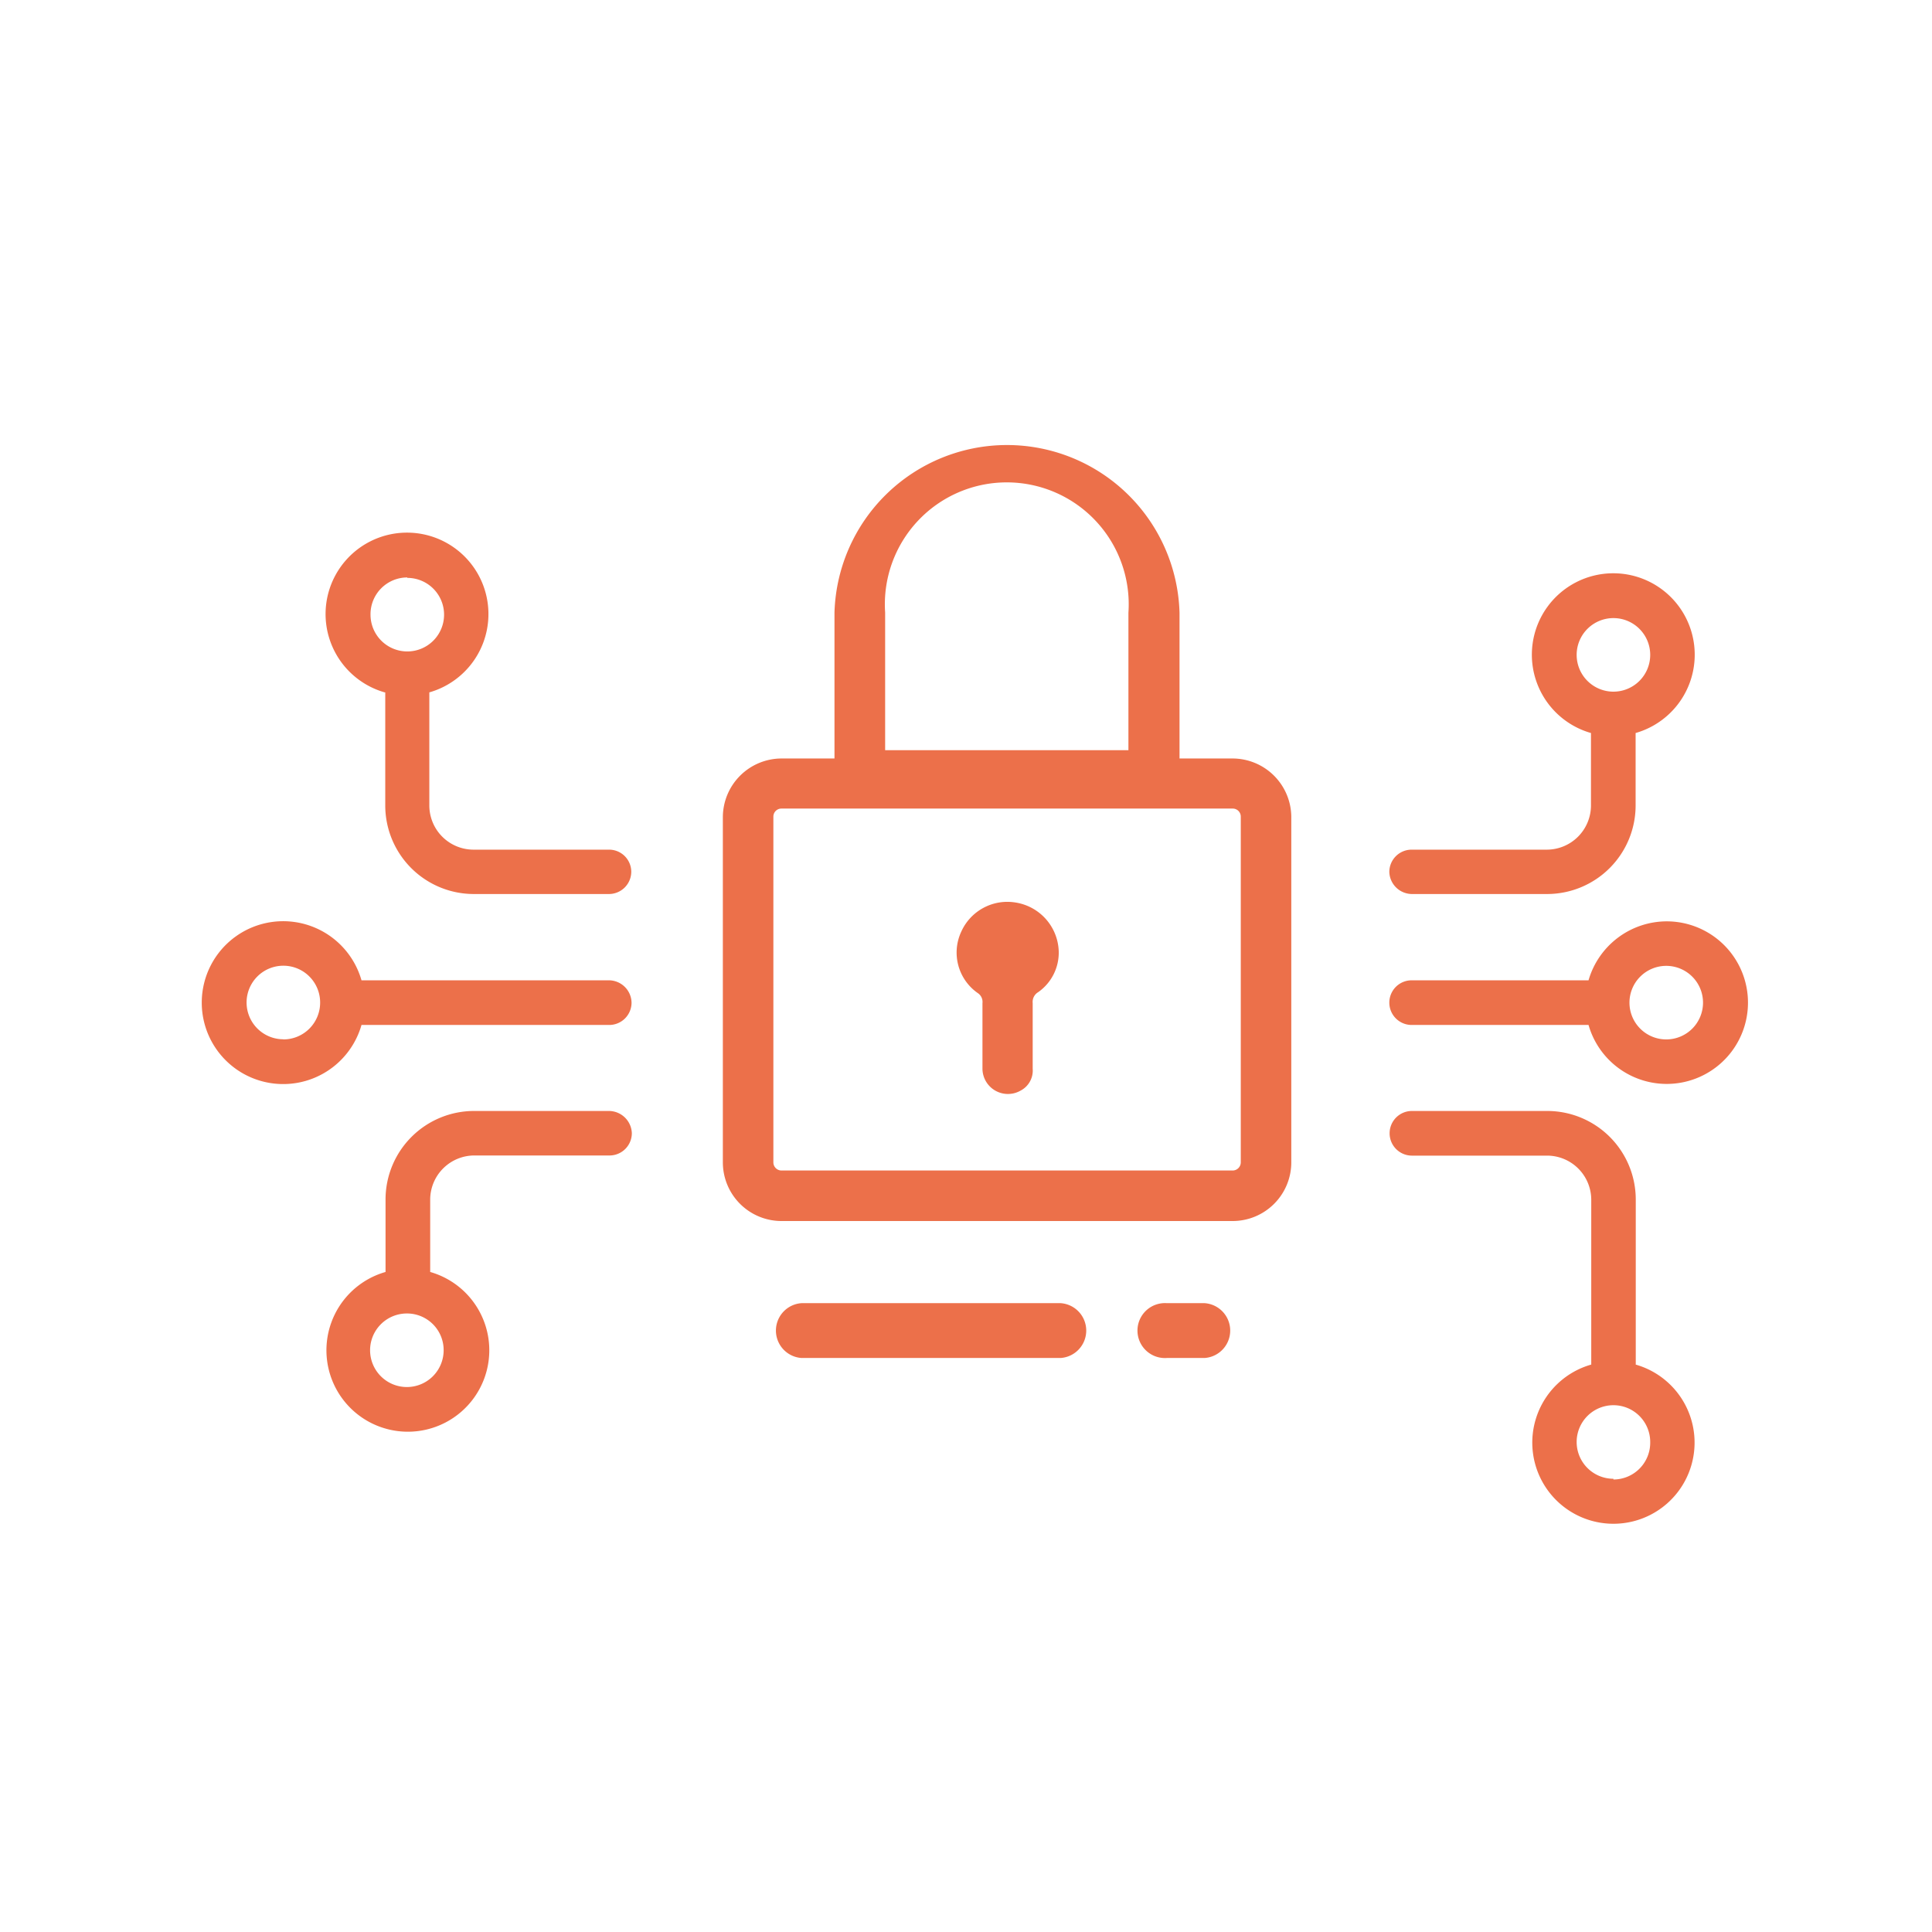 <svg xmlns="http://www.w3.org/2000/svg" viewBox="0 0 135 135">
  <defs>
    <style>
      .cls-1 {
        fill: #ec704a;
      }
    </style>
  </defs>
  <title>cybersecurity</title>
  <g id="Isolation_Mode" data-name="Isolation Mode">
    <g>
      <path class="cls-1" d="M86.13,53H82.42V42.81a12.06,12.06,0,0,0-24.11,0V53h-3.7a4.11,4.11,0,0,0-4.1,4.1V81.22a4.1,4.1,0,0,0,4.1,4.1H86.13a4.1,4.1,0,0,0,4.1-4.1V57.06A4.11,4.11,0,0,0,86.13,53ZM61.85,42.81a8.52,8.52,0,1,1,17,0v9.61h-17ZM86.7,81.22a.57.57,0,0,1-.57.57H54.61a.57.57,0,0,1-.57-.57V57.06a.56.56,0,0,1,.57-.56H86.13a.56.56,0,0,1,.57.56Z"/>
      <path class="cls-1" d="M71,63.07a3.53,3.53,0,0,0-3.84,2.05,3.45,3.45,0,0,0,1.16,4.27.74.74,0,0,1,.33.71v4.58a1.78,1.78,0,0,0,2.66,1.53,1.58,1.58,0,0,0,.85-1.53V70.09a.79.79,0,0,1,.38-.76,3.37,3.37,0,0,0,1.44-2.85A3.57,3.57,0,0,0,71,63.07Z"/>
      <path class="cls-1" d="M25.26,71.62H42.57a1.56,1.56,0,0,0,1.56-1.56,1.59,1.59,0,0,0-1.58-1.56H25.26a5.69,5.69,0,1,0,0,3.12Zm-5.46,1a2.57,2.57,0,1,1,2.57-2.57A2.57,2.57,0,0,1,19.79,72.63Z"/>
      <path class="cls-1" d="M26.92,48.38v7.91a6.19,6.19,0,0,0,6.18,6.18h9.45a1.56,1.56,0,0,0,1.56-1.56,1.55,1.55,0,0,0-1.56-1.54H33.12A3.09,3.09,0,0,1,30,56.29V48.38a5.69,5.69,0,1,0-3.12,0Zm1.54-8a2.57,2.57,0,1,1-2.57,2.57A2.57,2.57,0,0,1,28.46,40.35Z"/>
      <path class="cls-1" d="M42.55,77.63H33.12a6.19,6.19,0,0,0-6.18,6.18v5.07a5.69,5.69,0,1,0,3.12,0V83.82a3.09,3.09,0,0,1,3.08-3.08h9.45a1.56,1.56,0,0,0,1.56-1.56A1.61,1.61,0,0,0,42.55,77.63ZM31,94.35a2.57,2.57,0,1,1-2.57-2.57A2.56,2.56,0,0,1,31,94.35Z"/>
      <path class="cls-1" d="M116.48,64.38A5.7,5.7,0,0,0,111,68.5H98.64a1.56,1.56,0,0,0,0,3.12H111a5.68,5.68,0,1,0,5.46-7.24Zm0,8.25A2.57,2.57,0,1,1,119,70.06,2.57,2.57,0,0,1,116.48,72.63Z"/>
      <path class="cls-1" d="M114.3,95.33V83.81a6.19,6.19,0,0,0-6.18-6.18H98.66a1.56,1.56,0,0,0,0,3.12h9.45a3.09,3.09,0,0,1,3.08,3.08V95.35a5.67,5.67,0,1,0,3.1,0Zm-1.56,8a2.57,2.57,0,1,1,2.57-2.57A2.57,2.57,0,0,1,112.74,103.38Z"/>
      <path class="cls-1" d="M98.66,62.47h9.45a6.19,6.19,0,0,0,6.18-6.18V51.22a5.69,5.69,0,1,0-3.12,0v5.07a3.09,3.09,0,0,1-3.08,3.08H98.64a1.56,1.56,0,0,0-1.56,1.56A1.59,1.59,0,0,0,98.66,62.47Zm11.51-16.71a2.57,2.57,0,1,1,2.57,2.57A2.57,2.57,0,0,1,110.17,45.76Z"/>
      <path class="cls-1" d="M74.12,91.06H56a1.92,1.92,0,0,0,0,3.83H74.12a1.92,1.92,0,0,0,0-3.83Z"/>
      <path class="cls-1" d="M84.18,91.06H81.54a1.92,1.92,0,1,0,0,3.83h2.64a1.92,1.92,0,0,0,0-3.83Z"/>
    </g>
  </g>
</svg>

